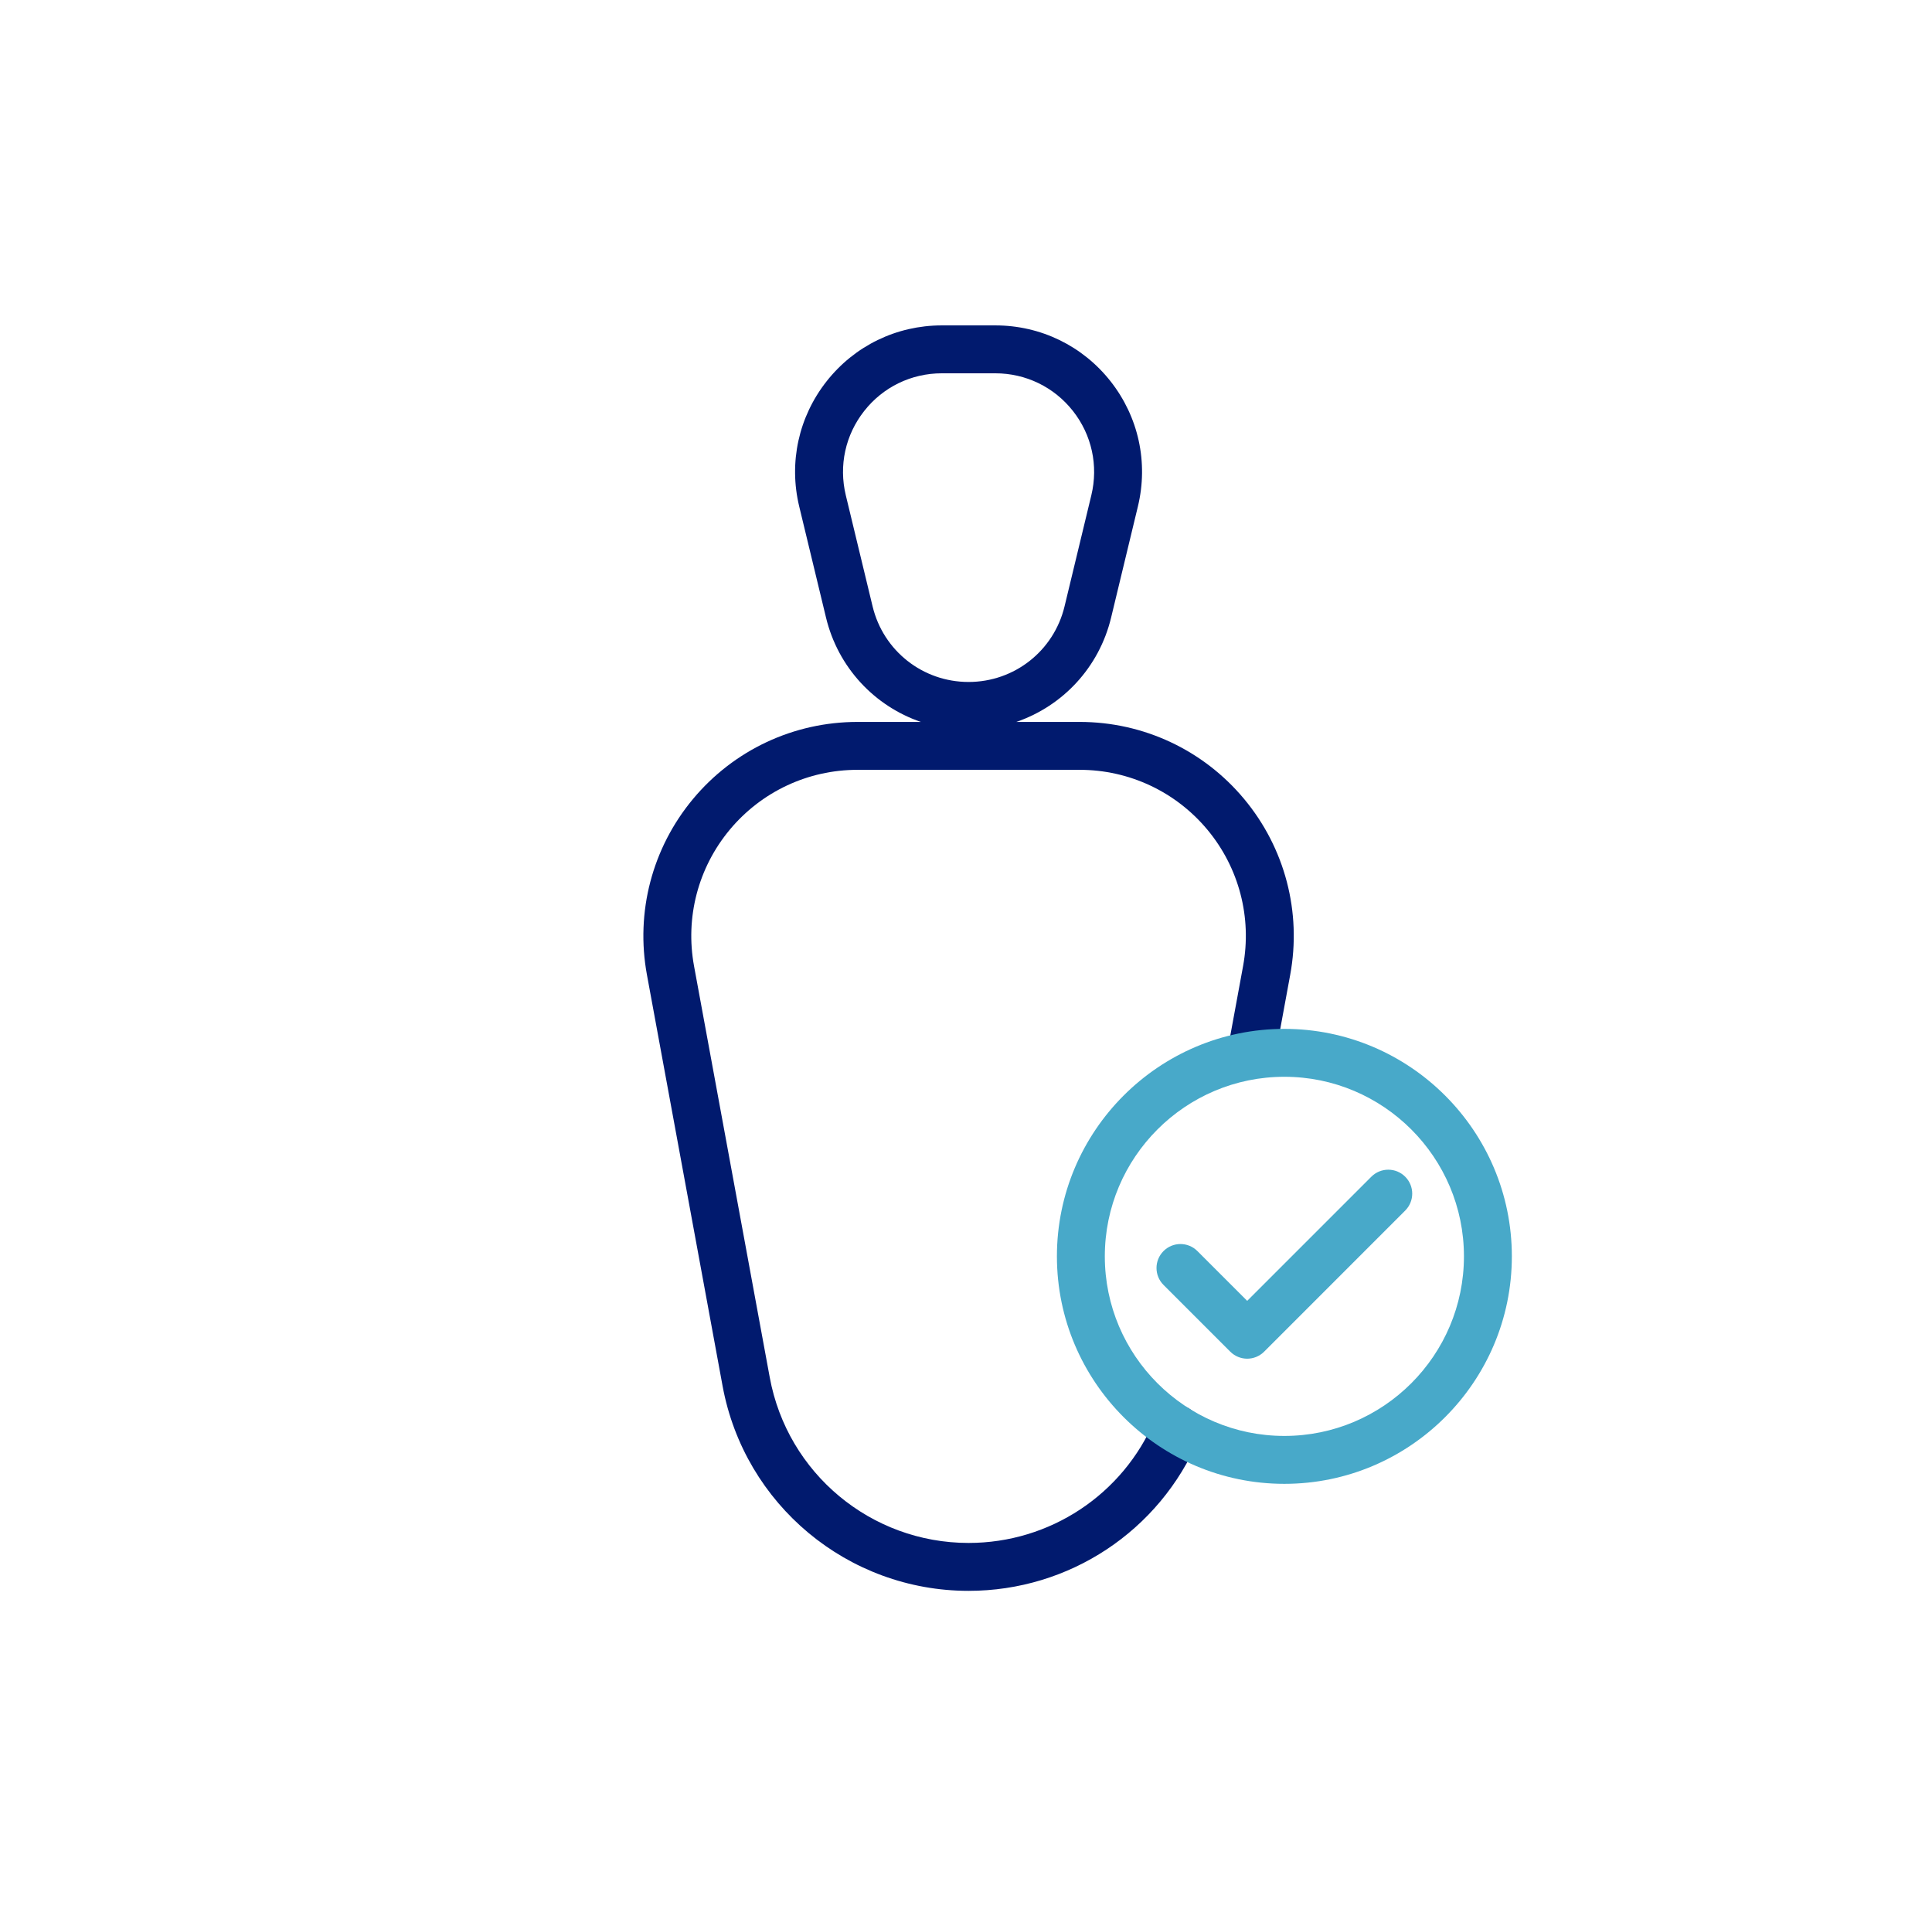 <svg width="121" height="120" viewBox="0 0 121 120" fill="none" xmlns="http://www.w3.org/2000/svg">
<path fill-rule="evenodd" clip-rule="evenodd" d="M54.65 37.972L52.971 31.011C52.525 29.157 52.944 27.234 54.126 25.735C55.304 24.237 57.075 23.377 58.983 23.377H62.339C64.246 23.377 66.017 24.237 67.198 25.736C68.377 27.234 68.797 29.157 68.35 31.011L66.672 37.972C66.001 40.759 63.529 42.706 60.661 42.706C57.794 42.706 55.322 40.759 54.65 37.972ZM77.921 50.036C75.367 46.968 71.611 45.208 67.618 45.208H63.651C66.555 44.213 68.835 41.801 69.588 38.675L71.266 31.714C71.93 28.96 71.306 26.105 69.555 23.879C67.802 21.654 65.171 20.377 62.339 20.377H58.983C56.151 20.377 53.52 21.654 51.769 23.878C50.016 26.104 49.391 28.96 50.054 31.714L51.733 38.675C52.487 41.801 54.767 44.213 57.67 45.208H53.706C49.712 45.208 45.956 46.968 43.401 50.036C40.846 53.105 39.795 57.117 40.517 61.043L45.255 86.794C46.626 94.228 53.103 99.622 60.661 99.622C66.963 99.622 72.624 95.876 75.082 90.079C75.404 89.317 75.049 88.436 74.287 88.113C73.523 87.791 72.642 88.146 72.32 88.908C70.332 93.594 65.755 96.622 60.661 96.622C54.55 96.622 49.313 92.261 48.208 86.251L43.468 60.5C42.907 57.452 43.722 54.338 45.706 51.956C47.69 49.575 50.605 48.208 53.706 48.208H60.661H67.618C70.716 48.208 73.632 49.575 75.617 51.956C77.6 54.338 78.415 57.452 77.853 60.5L76.904 65.659C76.754 66.473 77.294 67.255 78.109 67.406C78.201 67.422 78.291 67.43 78.382 67.43C79.091 67.43 79.722 66.924 79.856 66.201L80.805 61.043C81.528 57.117 80.477 53.105 77.921 50.036Z" fill="#011A6E"/>
<path fill-rule="evenodd" clip-rule="evenodd" d="M69.194 78.675C69.194 84.876 74.239 89.921 80.439 89.921C86.641 89.921 91.686 84.876 91.686 78.675C91.686 72.475 86.641 67.43 80.439 67.43C74.239 67.43 69.194 72.475 69.194 78.675ZM66.194 78.675C66.194 70.82 72.585 64.43 80.439 64.43C88.294 64.43 94.686 70.82 94.686 78.675C94.686 86.53 88.294 92.921 80.439 92.921C72.585 92.921 66.194 86.53 66.194 78.675ZM85.886 73.688C86.472 73.102 87.421 73.102 88.007 73.688C88.593 74.273 88.593 75.222 88.007 75.808L79.172 84.644C78.879 84.936 78.495 85.084 78.111 85.084C77.728 85.084 77.344 84.936 77.051 84.644L72.871 80.465C72.285 79.879 72.285 78.93 72.871 78.344C73.457 77.757 74.406 77.757 74.992 78.344L78.111 81.462L85.886 73.688Z" fill="#48A9C9"/>
</svg>
